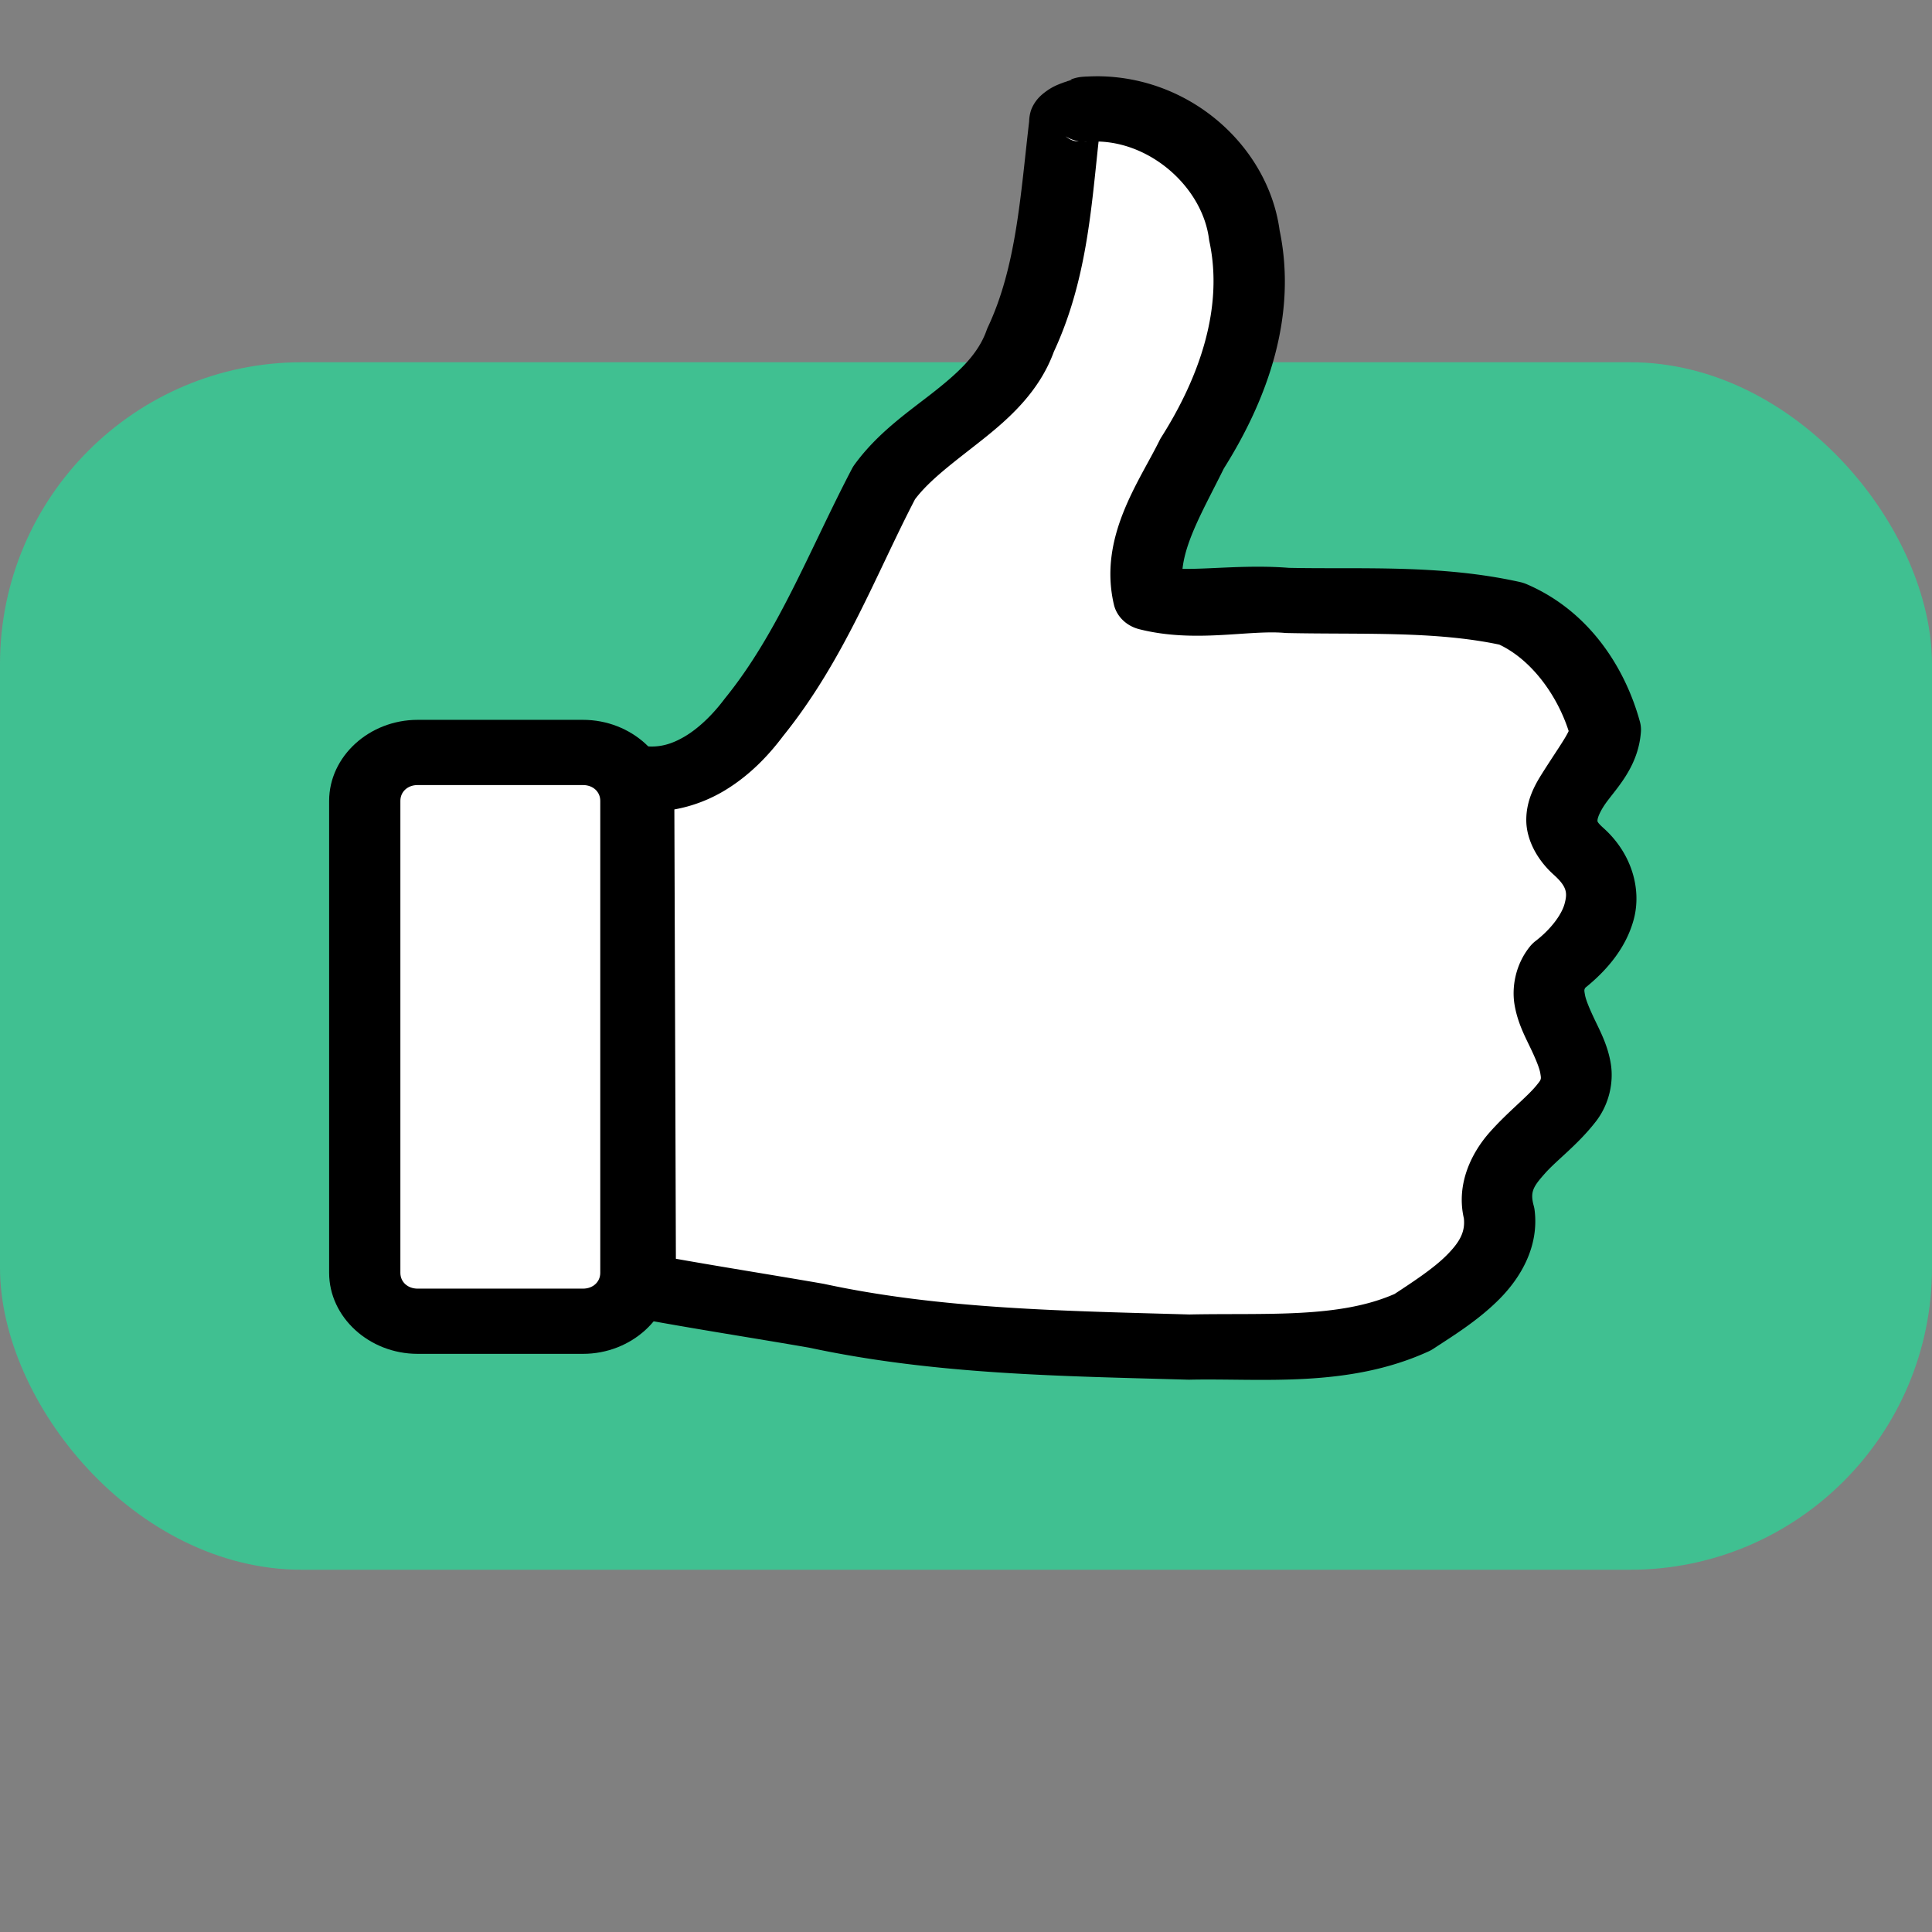 <svg height="128" viewBox="-5 -5 128 128" width="128" xmlns="http://www.w3.org/2000/svg"><rect x="-5" y="-5" width="128" height="128" fill="#808080" stroke="none"/><rect fill="#40c091" height="80" rx="20" width="128" x="-5" y="19"/><g transform="matrix(.059 0 0 .054 15.744 2.217)"><path d="m867.206.423c89.45-7.317 168.447 67.853 178.567 154.76 18.25 93.412-12.1 187.411-58.735 267.74-24.835 55.204-62.136 113.96-48.687 176.84 46.812 12.947 105.142-1.596 156.292 3.269 83.64 1.948 169.32-3.629 251.13 16.287 54.96 25.792 90.98 84.905 105.34 142.28-3.5 52.644-84.51 95.832-30.02 149.36 47.38 46.553 21.64 103.302-22.49 140.412-40.67 54.73 50.39 112.71 8.47 168.84-30.43 42.42-90.69 73.95-75.17 135.35 7.1 61.69-53.36 101.55-97.19 133.04-77.18 38.53-167.56 28.5-251.255 30.49-140.11-4.42-281.42-6.19-418.52-38.51-65.784-12.46-131.88-23.51-197.46-36.9l-1.935-622.477c55.352 7.866 99.96-31.753 129.24-74.413 64.804-87.312 99.96-191.1 146.391-288.1 43.382-65.348 127.94-96.117 153.269-175.12 36.043-83.668 39.88-176.1 49.535-265.38-4.062-11.536 31.497-18.048 23.221-17.769z" fill="#fff"/><path d="m885.006-40.027c-5.356-.142-10.778.01-16.23.32-1.388-.019-2.102.123-2.924.15a40.004 40.004 0 0 0 -.295.025c-.539.04-1.071.044-1.611.088l.355.018a40.004 40.004 0 0 0 -13.83 3.533c.913-.178 1.311.121 1.709 0-.644.22-3.102 1.168-4.873 1.799.465-.344.792-.528 1.156-.752a40.004 40.004 0 0 0 -1.857 1.012c-1.825.661-2.396.785-4.709 1.74-5.478 2.263-12.039 4.756-20.68 12.068-4.32 3.656-9.609 8.821-13.645 17.936-2.173 4.908-3.373 11.185-3.527 17.592-9.729 90.508-14.314 177.906-46.338 252.244a40.004 40.004 0 0 0 -1.355 3.613c-9.175 28.616-29.646 50.143-57.955 74.65-28.309 24.508-63.835 50.318-90.549 90.559a40.004 40.004 0 0 0 -2.754 4.852c-47.834 99.93-82.543 200.841-142.432 281.531a40.004 40.004 0 0 0 -.859 1.203c-12.546 18.279-28.136 35.068-43.803 45.344s-29.898 14.51-46.83 12.104a40.004 40.004 0 0 0 -45.627 39.727l1.936 622.477a40.004 40.004 0 0 0 31.998 39.068c66.379 13.553 132.524 24.613 197.613 36.936 142.322 33.35 285.942 34.871 425.107 39.262a40.004 40.004 0 0 0 2.211.01c79.818-1.898 177.343 10.652 268.17-34.691a40.004 40.004 0 0 0 5.475-3.303c21.332-15.326 49.754-34.235 73.912-60.73 24.159-26.496 44.812-64.74 39.676-109.369a40.004 40.004 0 0 0 -.957-5.229c-4.347-17.198-.571-23.513 12.633-39.783 13.133-16.183 36.234-34.709 55.934-62.023 16.495-22.209 21.145-49.975 18.07-71.707-3.083-21.794-11.127-38.79-17.385-53.051-6.258-14.26-10.734-25.832-11.74-32.348-.769-4.984-1.128-6.114.469-8.695 24.925-21.983 45.965-49.65 54.353-83.939 8.874-36.275-1.822-80.276-33.891-111.785a40.004 40.004 0 0 0 0-.002c-8.169-8.025-6.819-8.682-6.82-10.025 0-1.344 1.284-7.07 6.705-16.471 10.841-18.801 38.961-45.694 42.018-91.676a40.004 40.004 0 0 0 -1.109-12.365c-16.614-66.381-56.996-135.857-127.15-168.779a40.004 40.004 0 0 0 -7.531-2.654c-89.657-21.826-178.316-15.528-259.502-17.408-45.405-3.934-88.045 1.741-119.473 1.258 3.541-36.126 25.454-76.777 46.43-123.182 49.075-85.166 83.009-187.821 62.342-293.607l.473 3.043c-11.797-101.278-96.414-187.816-200.502-190.584zm-40.08 73.625a40.004 40.004 0 0 0 14.969 6.15l.008.002a40.004 40.004 0 0 0  .086.012c-2.838-.104-7.494.348-15.062-6.164zm37.75 6.43c60.753 2.327 116.184 58.109 123.365 119.781a40.004 40.004 0 0 0  .475 3.043c15.681 80.265-10.455 164.86-54.07 239.988a40.004 40.004 0 0 0 -1.887 3.672c-23.044 51.222-69.001 118.961-51.322 201.617a40.004 40.004 0 0 0 28.451 30.186c62.457 17.274 122.352.655 163.168 4.537a40.004 40.004 0 0 0 2.855.17c84.405 1.966 165.507-2.592 238.324 14.209 36.042 18.615 64.807 61.749 77.863 106.051-3.789 9.305-15.953 27.987-30.193 52.684-8.458 14.668-17.427 33.066-17.402 56.52.025 23.454 11.682 48.271 30.758 67.01 15.308 15.042 15.434 22.693 12.25 35.707-3.184 13.015-15.141 30.998-32.451 45.555a40.004 40.004 0 0 0 -6.363 6.756c-16.446 22.132-20.685 50.037-17.365 71.539 3.319 21.502 11.363 38.195 17.547 52.287s10.502 25.538 11.432 32.111 1.264 7.002-3.086 12.826a40.004 40.004 0 0 0 -.453.619c-10.662 14.863-32.719 33.218-53.373 58.668-19.99 24.633-37.966 63.048-28.975 105.568 1.609 16.543-4.426 28.931-19.373 45.324-14.563 15.972-36.84 31.962-58.406 47.445-62.893 30.214-144.591 23.235-230.58 25.184-140.326-4.418-278.573-6.512-409.748-37.436a40.004 40.004 0 0 0 -1.734-.369c-55.487-10.51-110.616-20.011-165.006-30.537l-1.713-551.293c20.754-4.03 39.883-12.345 56.217-23.059 27.796-18.232 49.149-42.584 65.883-66.965 68.426-92.681 103.949-197.573 148.141-290.533 16.824-24.319 44.513-46.131 74.855-72.398 30.723-26.597 64.648-59.45 81.07-108.695 36.647-86.02 41.991-175.415 50.193-257.758.217.007.437-.022.654-.014zm-17.391.305a40.004 40.004 0 0 0 3.262.053l-.002.014c-.362.012-1.278.096-3.26-.066z"/><path d="m58 848.906c0-32.79 26.581-59.371 59.371-59.371h185.724c32.789 0 59.371 26.581 59.371 59.371v579.105c0 32.79-26.582 59.37-59.371 59.37h-185.724c-32.789 0-59.371-26.58-59.371-59.37z" fill="#fff"/><path d="m117.371 749.535c-54.407 0-99.371 44.964-99.371 99.371v579.104c0 54.407 44.965 99.371 99.371 99.371h185.723c54.406 0 99.371-44.963 99.371-99.371v-579.104c0-54.408-44.964-99.371-99.371-99.371zm0 80h185.723c11.171 0 19.371 8.199 19.371 19.371v579.104c0 11.172-8.199 19.371-19.371 19.371h-185.723c-11.172 0-19.371-8.199-19.371-19.371v-579.104c0-11.173 8.199-19.371 19.371-19.371z"/></g></svg>